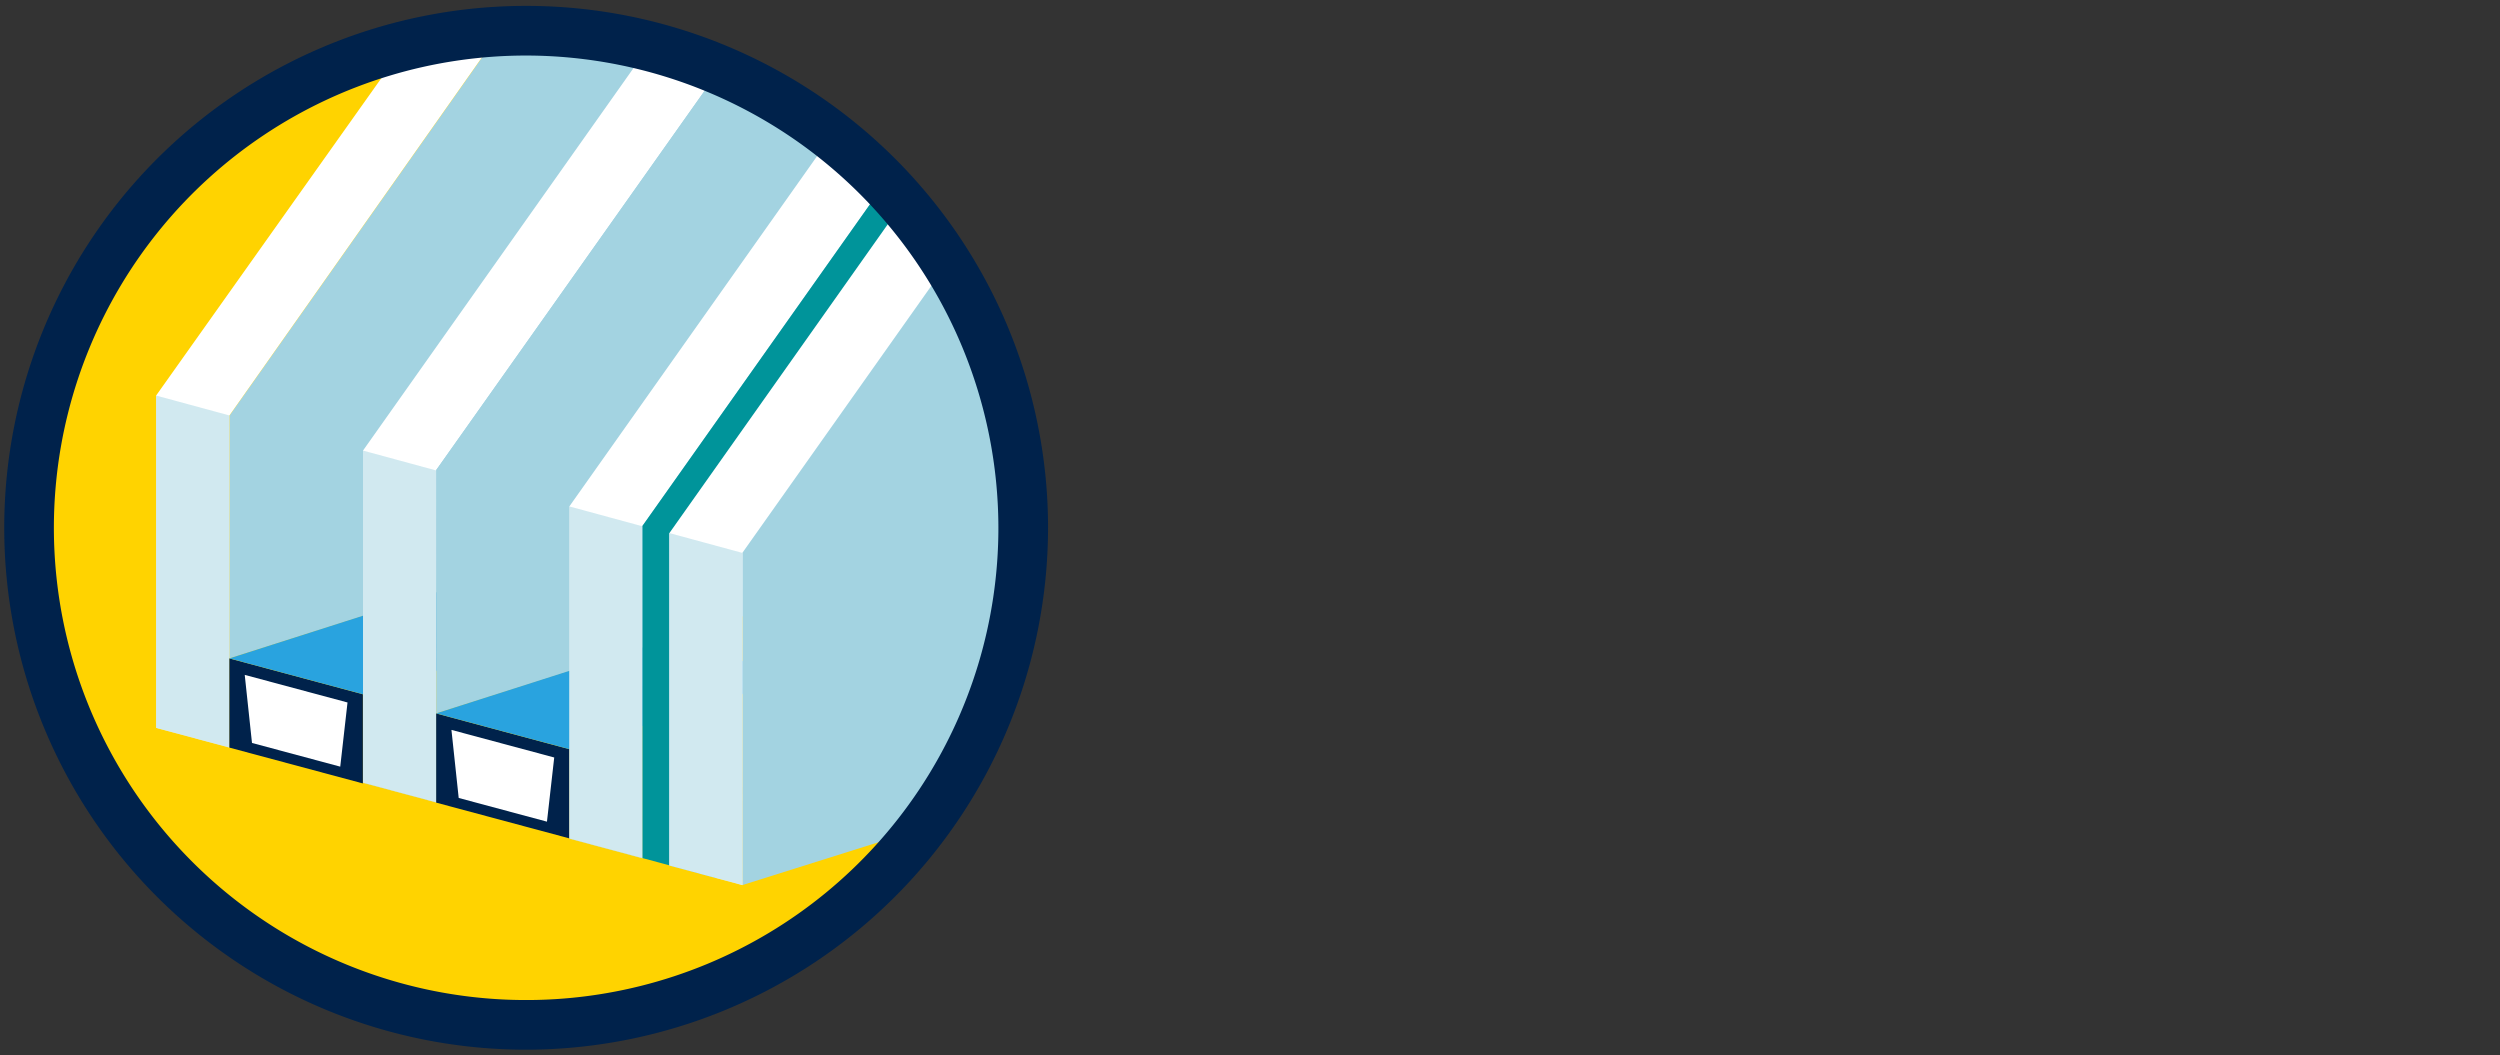 <?xml version="1.0" encoding="UTF-8"?> <svg xmlns="http://www.w3.org/2000/svg" xmlns:xlink="http://www.w3.org/1999/xlink" width="334" height="141" viewBox="0 0 334 141"><rect x="0" y="0" width="334" height="141" fill="#333333" stroke="none"/><defs><clipPath id="clip-path"><rect id="Rectangle_18281" data-name="Rectangle 18281" width="334" height="141" transform="translate(172 3174)" fill="none"></rect></clipPath><clipPath id="clip-path-2"><rect id="Rectangle_15745" data-name="Rectangle 15745" width="152.229" height="149.166" fill="none"></rect></clipPath><clipPath id="clip-path-4"><path id="Path_48674" data-name="Path 48674" d="M5.5,79.336A64.325,64.325,0,1,0,69.824,15.011,64.325,64.325,0,0,0,5.5,79.336" fill="none"></path></clipPath><clipPath id="clip-path-5"><rect id="Rectangle_15740" data-name="Rectangle 15740" width="9.797" height="47.034" transform="translate(20.292 61.771)" fill="none"></rect></clipPath><clipPath id="clip-path-6"><rect id="Rectangle_15741" data-name="Rectangle 15741" width="9.785" height="47.04" transform="translate(47.932 69.122)" fill="none"></rect></clipPath><clipPath id="clip-path-7"><rect id="Rectangle_15742" data-name="Rectangle 15742" width="9.786" height="47.04" transform="translate(75.491 76.582)" fill="none"></rect></clipPath><clipPath id="clip-path-8"><rect id="Rectangle_15743" data-name="Rectangle 15743" width="9.786" height="47.04" transform="translate(88.809 80.129)" fill="none"></rect></clipPath></defs><g id="Mask_Group_1055" data-name="Mask Group 1055" transform="translate(-172 -3174)" clip-path="url(#clip-path)"><g id="Group_72379" data-name="Group 72379" transform="translate(172.566 3165.074)"><g id="Group_72378" data-name="Group 72378" clip-path="url(#clip-path-2)"><g id="Group_72361" data-name="Group 72361"><g id="Group_72360" data-name="Group 72360" clip-path="url(#clip-path-2)"><path id="Path_48655" data-name="Path 48655" d="M4.967,80.427a66.039,66.039,0,1,1,66.039,66.039A66.039,66.039,0,0,1,4.967,80.427" fill="#ffd300"></path></g></g><g id="Group_72375" data-name="Group 72375"><g id="Group_72374" data-name="Group 72374" clip-path="url(#clip-path-4)"><path id="Path_48656" data-name="Path 48656" d="M93.638,76.687,30.077,96.893l.025-32.46L66.456,12.891l32-2.911Z" fill="#a3d3e1"></path><path id="Path_48657" data-name="Path 48657" d="M30.077,108.8l-9.786-2.627V61.771L60.651,4.9l9.614,2.558L30.088,64.433Z" fill="#fff"></path><g id="Group_72364" data-name="Group 72364" opacity="0.5"><g id="Group_72363" data-name="Group 72363"><g id="Group_72362" data-name="Group 72362" clip-path="url(#clip-path-5)"><path id="Path_48658" data-name="Path 48658" d="M30.077,108.8l-9.786-2.627V61.771l9.8,2.662Z" fill="#a3d3e1"></path></g></g></g><path id="Path_48659" data-name="Path 48659" d="M47.912,101.681,30.077,96.893v11.912l17.835,4.788Z" fill="#00224b"></path><path id="Path_48660" data-name="Path 48660" d="M78.531,91.9,60.7,87.107,30.077,96.889l17.835,4.788Z" fill="#29a3df"></path><path id="Path_48661" data-name="Path 48661" d="M44.891,111.35,33.1,108.184l-.97-9.093,13.732,3.686Z" fill="#fff"></path><path id="Path_48662" data-name="Path 48662" d="M57.718,116.12l-9.786-2.627V69.122l40.314-57,9.786,2.627L57.718,71.712Z" fill="#fff"></path><path id="Path_48663" data-name="Path 48663" d="M121.312,84.078l-63.6,20.167.008-32.534,40.314-56.96,23.28,2.483Z" fill="#a3d3e1"></path><path id="Path_48664" data-name="Path 48664" d="M75.53,109.03l-17.835-4.788v11.912l17.835,4.788Z" fill="#00224b"></path><path id="Path_48665" data-name="Path 48665" d="M106.149,99.245,88.314,94.457,57.7,104.238l17.835,4.788Z" fill="#29a3df"></path><path id="Path_48666" data-name="Path 48666" d="M72.508,118.7l-11.792-3.166-.97-9.093,13.732,3.686Z" fill="#fff"></path><path id="Path_48667" data-name="Path 48667" d="M152.229,110.3,98.595,127.178v-48.8L152.229,0Z" fill="#a3d3e1"></path><path id="Path_48668" data-name="Path 48668" d="M85.289,123.58,75.5,120.953V76.582l40.314-57,9.786,2.627L85.289,79.172Z" fill="#fff"></path><path id="Path_48669" data-name="Path 48669" d="M95.041,126.192l-9.786-2.627V79.194L127.77,19.1l9.785,2.627L95.041,81.784Z" fill="#00949a"></path><path id="Path_48670" data-name="Path 48670" d="M98.624,127.179l-9.786-2.627V80.181l40.314-57,9.786,2.627L98.624,82.771Z" fill="#fff"></path><g id="Group_72367" data-name="Group 72367" opacity="0.5"><g id="Group_72366" data-name="Group 72366"><g id="Group_72365" data-name="Group 72365" clip-path="url(#clip-path-6)"><path id="Path_48671" data-name="Path 48671" d="M57.717,116.162l-9.786-2.627V69.122l9.761,2.653Z" fill="#a3d3e1"></path></g></g></g><g id="Group_72370" data-name="Group 72370" opacity="0.5"><g id="Group_72369" data-name="Group 72369"><g id="Group_72368" data-name="Group 72368" clip-path="url(#clip-path-7)"><path id="Path_48672" data-name="Path 48672" d="M85.277,123.622l-9.786-2.627V76.582l9.761,2.653Z" fill="#a3d3e1"></path></g></g></g><g id="Group_72373" data-name="Group 72373" opacity="0.5"><g id="Group_72372" data-name="Group 72372"><g id="Group_72371" data-name="Group 72371" clip-path="url(#clip-path-8)"><path id="Path_48673" data-name="Path 48673" d="M98.594,127.169l-9.786-2.627V80.129l9.761,2.653Z" fill="#a3d3e1"></path></g></g></g></g></g><g id="Group_72377" data-name="Group 72377"><g id="Group_72376" data-name="Group 72376" clip-path="url(#clip-path-2)"><path id="Path_48675" data-name="Path 48675" d="M69.727,149.166a69.727,69.727,0,1,1,69.727-69.727,69.806,69.806,0,0,1-69.727,69.727m0-132.82a63.093,63.093,0,1,0,63.092,63.093A63.164,63.164,0,0,0,69.727,16.346" fill="#00224b"></path></g></g></g></g></g></svg> 
